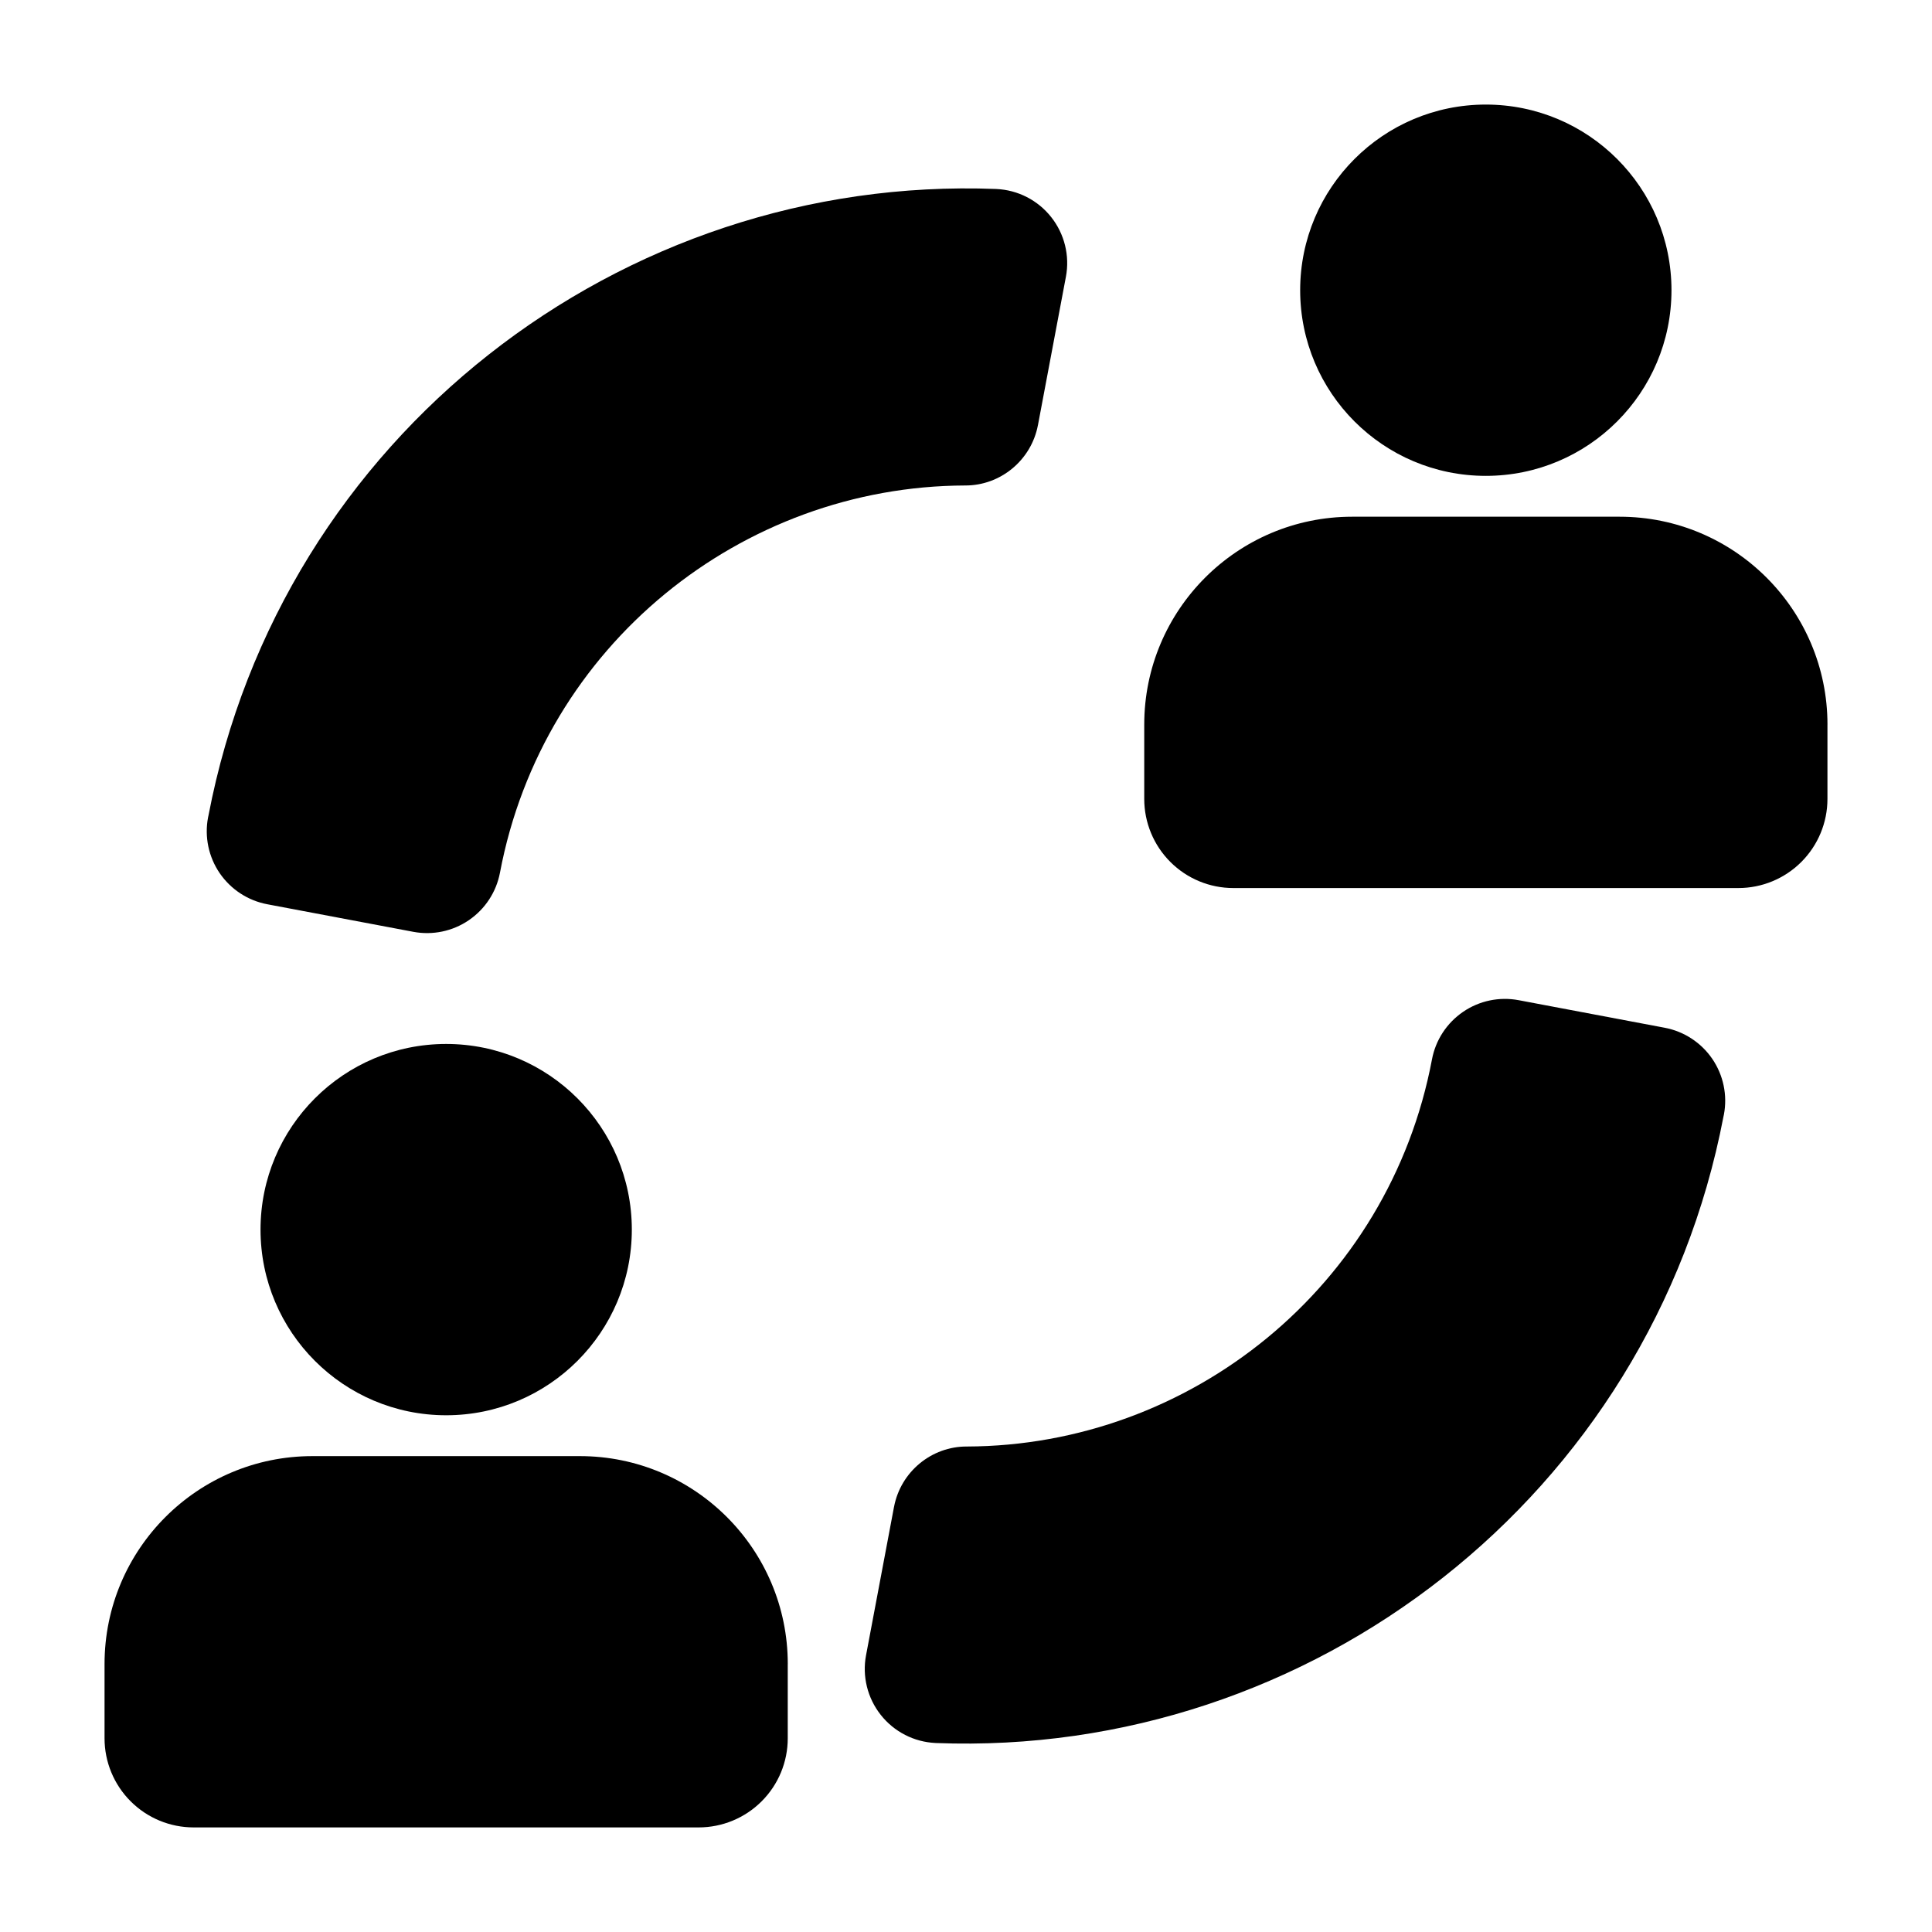 <?xml version="1.0" encoding="UTF-8"?>
<!-- Uploaded to: SVG Repo, www.svgrepo.com, Generator: SVG Repo Mixer Tools -->
<svg fill="#000000" width="800px" height="800px" version="1.1" viewBox="144 144 512 512" xmlns="http://www.w3.org/2000/svg">
 <g fill-rule="evenodd">
  <path d="m628.3 336.04c0-30.434-24.672-55.105-55.105-55.105h-70.855c-30.434 0-55.105 24.672-55.105 55.105v19.688c0 6.258 2.488 12.266 6.918 16.695 4.426 4.434 10.43 6.918 16.695 6.918h133.83c6.258 0 12.266-2.488 16.695-6.918 4.434-4.434 6.918-10.438 6.918-16.695v-19.688z"/>
  <path d="m586.96 220.91c0 27.172-22.031 49.199-49.203 49.199-27.172 0-49.199-22.027-49.199-49.199s22.027-49.199 49.199-49.199c27.172 0 49.203 22.027 49.203 49.199"/>
  <path d="m352.77 584.99c0-30.434-24.672-55.105-55.105-55.105h-70.855c-30.434 0-55.105 24.672-55.105 55.105v19.68c0 6.266 2.488 12.273 6.918 16.695 4.426 4.434 10.43 6.918 16.695 6.918h133.83c6.258 0 12.266-2.488 16.695-6.918 4.434-4.426 6.918-10.43 6.918-16.695v-19.68z"/>
  <path d="m311.44 469.86c0 27.172-22.027 49.199-49.199 49.199s-49.199-22.027-49.199-49.199 22.027-49.199 49.199-49.199 49.199 22.027 49.199 49.199"/>
  <path d="m199.25 360.11-0.117 0.535c-0.969 5.133 0.148 10.445 3.094 14.762 2.953 4.305 7.496 7.273 12.625 8.234 8.668 1.637 29.875 5.637 38.66 7.297 5.125 0.969 10.43-0.133 14.738-3.078 4.312-2.945 7.281-7.469 8.25-12.602 11.391-60.301 64.086-102.42 123.27-102.6 9.344 0.039 17.523-6.676 19.293-15.988 0.008-0.008 0.008-0.016 0.008-0.023 1.551-8.203 5.652-29.914 7.406-39.297 1.055-5.566-0.363-11.352-3.906-15.824-3.527-4.465-8.824-7.18-14.516-7.438-0.039-0.008-0.078-0.008-0.117-0.008-99.391-3.824-189.43 65.473-208.69 166.03z"/>
  <path d="m600.74 439.89 0.117-0.535c0.969-5.133-0.148-10.445-3.094-14.762-2.953-4.305-7.496-7.273-12.625-8.234-8.668-1.637-29.875-5.637-38.66-7.297-5.125-0.969-10.43 0.133-14.738 3.078-4.312 2.945-7.281 7.469-8.25 12.602-11.391 60.301-64.086 102.42-123.27 102.6-9.344-0.039-17.523 6.676-19.293 15.988-0.008 0.008-0.008 0.016-0.008 0.023-1.551 8.203-5.652 29.914-7.406 39.297-1.055 5.566 0.363 11.352 3.906 15.824 3.527 4.465 8.824 7.18 14.516 7.438 0.039 0.008 0.078 0.008 0.117 0.008 99.391 3.824 189.43-65.473 208.69-166.03z"/>
 </g>
</svg>